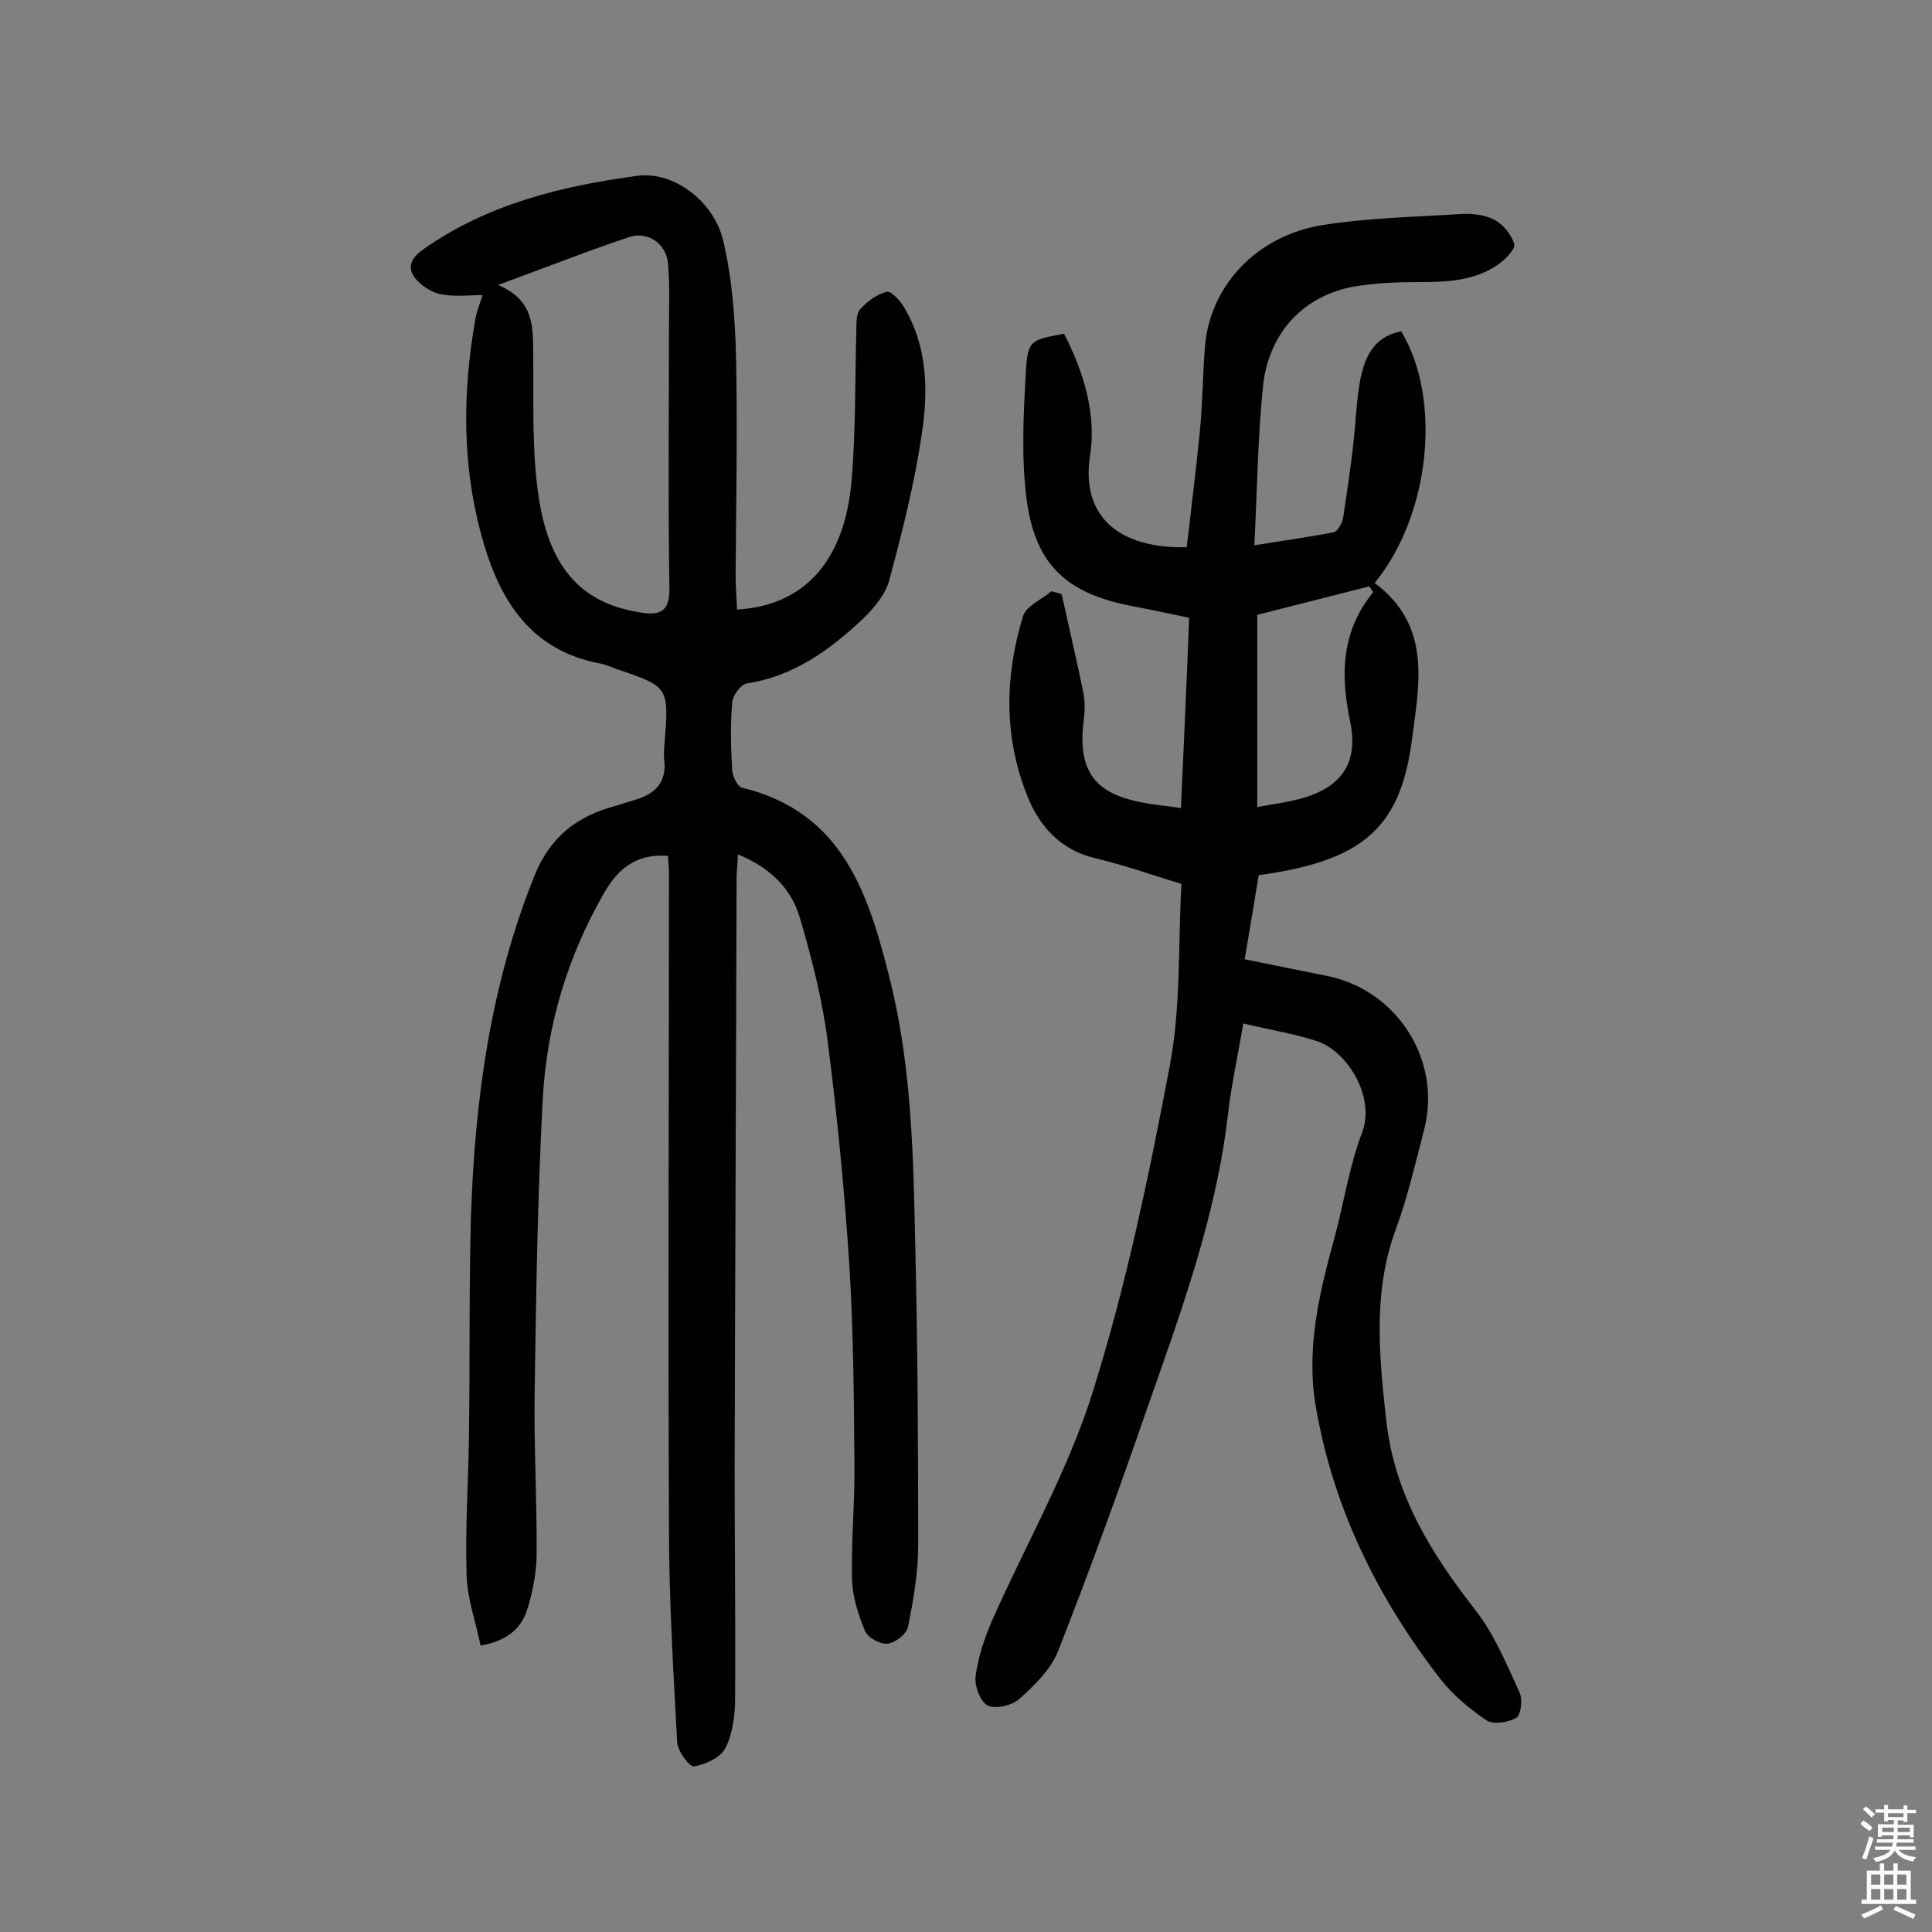<svg enable-background="new 0 0 400 400" viewBox="0 0 400 400" xmlns="http://www.w3.org/2000/svg"><rect x="0" y="0" width="400" height="400" fill="#808080" stroke="none"/><path d="m99.9 61.1c-2.9 0-5.9.4-8.7-.2-2-.4-4.2-1.9-5.4-3.5-1.7-2.4-.3-4.3 2-5.9 13.3-9.3 28.5-13 44.2-15.1 7.3-1 15.7 5.1 17.7 13.3 1.9 7.9 2.5 16.3 2.7 24.5.3 15.1 0 30.1-.1 45.2 0 2.3.2 4.5.3 6.8 15.2-.9 22.4-11.6 23.7-26.6.9-10.5.7-21 1-31.5 0-1.4 0-3.3.9-4.2 1.5-1.6 3.4-3 5.4-3.5.9-.2 2.7 1.8 3.5 3.1 4.9 8.1 5.1 17.2 3.8 26-1.5 10.4-4.1 20.6-6.8 30.7-.8 2.9-3.1 5.6-5.3 7.8-6.9 6.5-14.4 12-24.2 13.5-1.2.2-2.9 2.5-3 3.9-.4 4.7-.3 9.4 0 14.1.1 1.3 1.1 3.4 2.1 3.6 21 5.1 26.2 22.3 30.6 39.9 4.5 18.1 4.8 36.6 5.2 55.1.5 20.6.6 41.2.6 61.9 0 5.6-1 11.3-2.1 16.8-.3 1.5-2.6 3.3-4.2 3.5-1.5.2-4.1-1.2-4.7-2.6-1.4-3.4-2.6-7.1-2.7-10.7-.2-7.9.6-15.9.5-23.8-.1-13.5-.2-27-1-40.4-1-15.7-2.5-31.3-4.5-46.9-1.1-8.8-3.3-17.4-5.8-25.9-1.8-6.1-6.2-10.4-12.8-13.1-.1 2-.3 3.5-.3 5.1-.1 40.6-.3 81.2-.4 121.9 0 15.9.2 31.8.1 47.7 0 3.5-.5 7.3-2 10.3-1 2-4.1 3.4-6.5 3.8-.9.2-3.4-3.1-3.5-5-.8-14.9-1.7-29.8-1.7-44.7-.2-45.2 0-90.3 0-135.5 0-1.1-.2-2.2-.2-3.3-6.4-.5-10.3 2.5-13.3 7.8-7.5 13.1-11.7 27.1-12.6 42-1.1 20.2-1.4 40.5-1.7 60.8-.2 11.4.5 22.7.4 34.1 0 3.7-.8 7.4-1.8 10.9-1.2 4.2-4.1 6.9-9.8 7.9-1-4.9-2.8-9.8-2.9-14.8-.3-9.7.4-19.5.5-29.2.2-14.9 0-29.8.4-44.7.8-24.2 4-48 13.2-70.8 3.3-8.1 8.9-12.3 16.9-14.4 1.4-.4 2.8-.9 4.2-1.3 4.1-1.3 6.3-3.8 5.7-8.3-.1-1.1 0-2.3.1-3.4.9-11.6.9-11.6-10-15.3-1.1-.4-2.1-.9-3.2-1.1-15.2-2.8-21.4-14-24.9-27.2-3.8-14.3-3.7-28.9-1.2-43.4.2-1.9 1-3.7 1.6-5.7zm3.2-2.1c7.9 3.3 7.2 9.3 7.3 15.1.1 9.5-.3 19.2 1.1 28.6 2.3 15.7 9.6 22.5 21.7 24.2 3.7.5 5.4-.6 5.4-4.9-.3-18-.1-36-.1-54 0-4.5.2-9-.2-13.5-.4-4.1-4.2-6.7-8.1-5.4-8.7 2.9-17.2 6.3-27.1 9.9z" fill="#010102"/><path d="m290.1 68.6c8.5 14 6 38.1-5.5 52.1 12 8.9 9.2 21.2 7.6 33.3-2.5 17.9-10.7 24.3-31.6 27.2-.9 5.4-1.8 11-2.9 17.4 5.8 1.2 11.3 2.3 16.8 3.4 14.6 2.8 24 17.3 20.4 31.7-1.8 6.9-3.4 13.9-5.8 20.5-4.9 13.1-3.6 26.3-2.1 39.8 1.7 15.5 9.3 27.6 18.5 39.4 3.9 5 6.4 11.1 9.1 17 .7 1.4.3 4.6-.6 5.2-1.6 1-4.8 1.5-6.2.6-3.6-2.4-7-5.3-9.6-8.6-13-16.8-22.2-35.4-25.8-56.5-2-11.8.7-23.2 3.8-34.5 2-7.3 3.1-15 5.8-22.1 2.8-7.4-3-16.9-9.5-19-4.7-1.5-9.6-2.3-15.1-3.6-1.1 6.6-2.4 12.4-3.1 18.3-2.4 21.4-9.8 41.5-16.9 61.7-5.8 16.8-11.9 33.6-18.4 50.1-1.5 3.7-4.8 6.9-7.9 9.7-1.5 1.4-5 2.2-6.6 1.4-1.5-.7-2.8-4.1-2.5-6.1.5-3.9 1.8-7.8 3.4-11.5 7-15.8 15.8-31.1 20.9-47.5 6.9-22 11.6-44.7 15.9-67.4 2.3-12.1 1.7-24.8 2.4-37.6-6-1.8-11.8-3.9-17.8-5.3-7.2-1.7-11.6-6.6-14.1-12.9-4.9-12.2-4.7-24.8-.9-37.2.6-2.1 3.9-3.5 5.9-5.2.7.2 1.4.4 2.1.6 1.5 6.8 3.1 13.6 4.5 20.4.4 2 .3 4.2 0 6.3-1.3 11.6 4 15.1 13.5 16.7 2 .3 4.1.5 6.7.9.6-13.3 1.2-26.2 1.7-39.4-4-.8-7.5-1.6-11.2-2.3-13.8-2.5-20.5-8.3-22.4-21.8-1.2-8.9-.7-18.1-.2-27 .4-6.4 1-6.4 7.9-7.7 4.1 7.9 6.7 16.7 5.4 25.1-2 12.7 5.9 19.4 20 19.1.9-7.8 1.9-15.8 2.7-23.8.6-6 .6-12 1.1-18 1.1-12.4 10.7-22.7 24.3-24.9 9.5-1.5 19.3-1.7 29-2.3 2.2-.1 4.7.2 6.6 1.2 1.8 1 3.5 3 4.1 5 .3 1-1.7 3.1-3.1 4.1-5 3.6-10.8 3.8-16.8 3.8-4.4 0-8.8.2-13.1.9-10.4 1.8-17.8 9.4-19 20.6-1.1 10.6-1.2 21.3-1.8 33 6.1-1 11.3-1.7 16.4-2.7.9-.2 1.8-1.9 2-3.1 1.1-7.3 2.2-14.6 2.7-22 .7-7.2 1.4-15 9.3-16.5zm-5.8 54c-.3-.4-.5-.8-.8-1.2-7.9 2-15.7 4-23.2 5.9v39.8c3.6-.7 6.4-1 9.2-1.8 8.5-2.4 11.8-7.6 10-16.1-2-9.5-1.8-18.5 4.8-26.6z" fill="#010102"/><g fill="#fcfbfa"><path d="m385.2 377.6.6-.7c.6.4 1.3.9 1.9 1.5l-.6.7c-.8-.5-1.4-1-1.9-1.5zm.3 7.1c.6-1.4 1.1-2.9 1.5-4.5.3.1.6.3.9.4-.5 1.4-1 2.9-1.5 4.4zm.2-10.1.6-.6c.7.5 1.3 1.1 1.9 1.6l-.7.7c-.6-.6-1.2-1.2-1.8-1.7zm8.4-.8h.8v.9h1.8v.7h-1.8v1.8h-.8v-.3h-1.2v.9h3.3v2.6h-.8v-.4h-2.5c0 .3 0 .6-.1.8h3.4v.7h-3.5c0 .3-.1.6-.1.8h4v.7h-3.5c.7.9 1.9 1.3 3.6 1.5-.2.2-.4.5-.6.9-1.9-.3-3.2-1.1-3.8-2.3-.5 1.1-1.8 2-3.9 2.4-.2-.3-.4-.5-.6-.8 1.9-.4 3.1-.9 3.6-1.7h-3.2v-.7h3.5c.1-.2.1-.5.2-.8h-3.3v-.7h3.4c0-.2 0-.5 0-.8h-2.4v.3h-.8v-2.6h3.3v-.9h-1.2v.3h-.8v-1.8h-1.8v-.7h1.8v-.9h.8v.9h3.2zm-4.4 5.5h2.4c0-.3 0-.6 0-.9h-2.4zm1.2-3.1h3.2v-.8h-3.2zm4.4 2.2h-2.4v.9h2.5v-.9z"/><path d="m389.2 385.8h.9v1.5h1.9v-1.5h.9v1.5h2.7v6h1.1v.9h-11.3v-.9h1.1v-6h2.7zm.2 8.7.5.8c-1.2.6-2.5 1.3-4 1.9-.2-.3-.3-.6-.6-.8 1.6-.6 3-1.3 4.1-1.9zm-2-4.3h1.9v-2.1h-1.9zm0 3.1h1.9v-2.2h-1.9zm2.7-3.1h1.9v-2.1h-1.9zm0 3.1h1.9v-2.2h-1.9zm2.4 1.3c1.4.6 2.7 1.2 4.1 1.8l-.5.9c-1.5-.7-2.8-1.4-4.1-1.9zm2.2-6.5h-1.9v2.1h1.9zm-1.9 5.2h1.9v-2.2h-1.9z"/></g></svg>